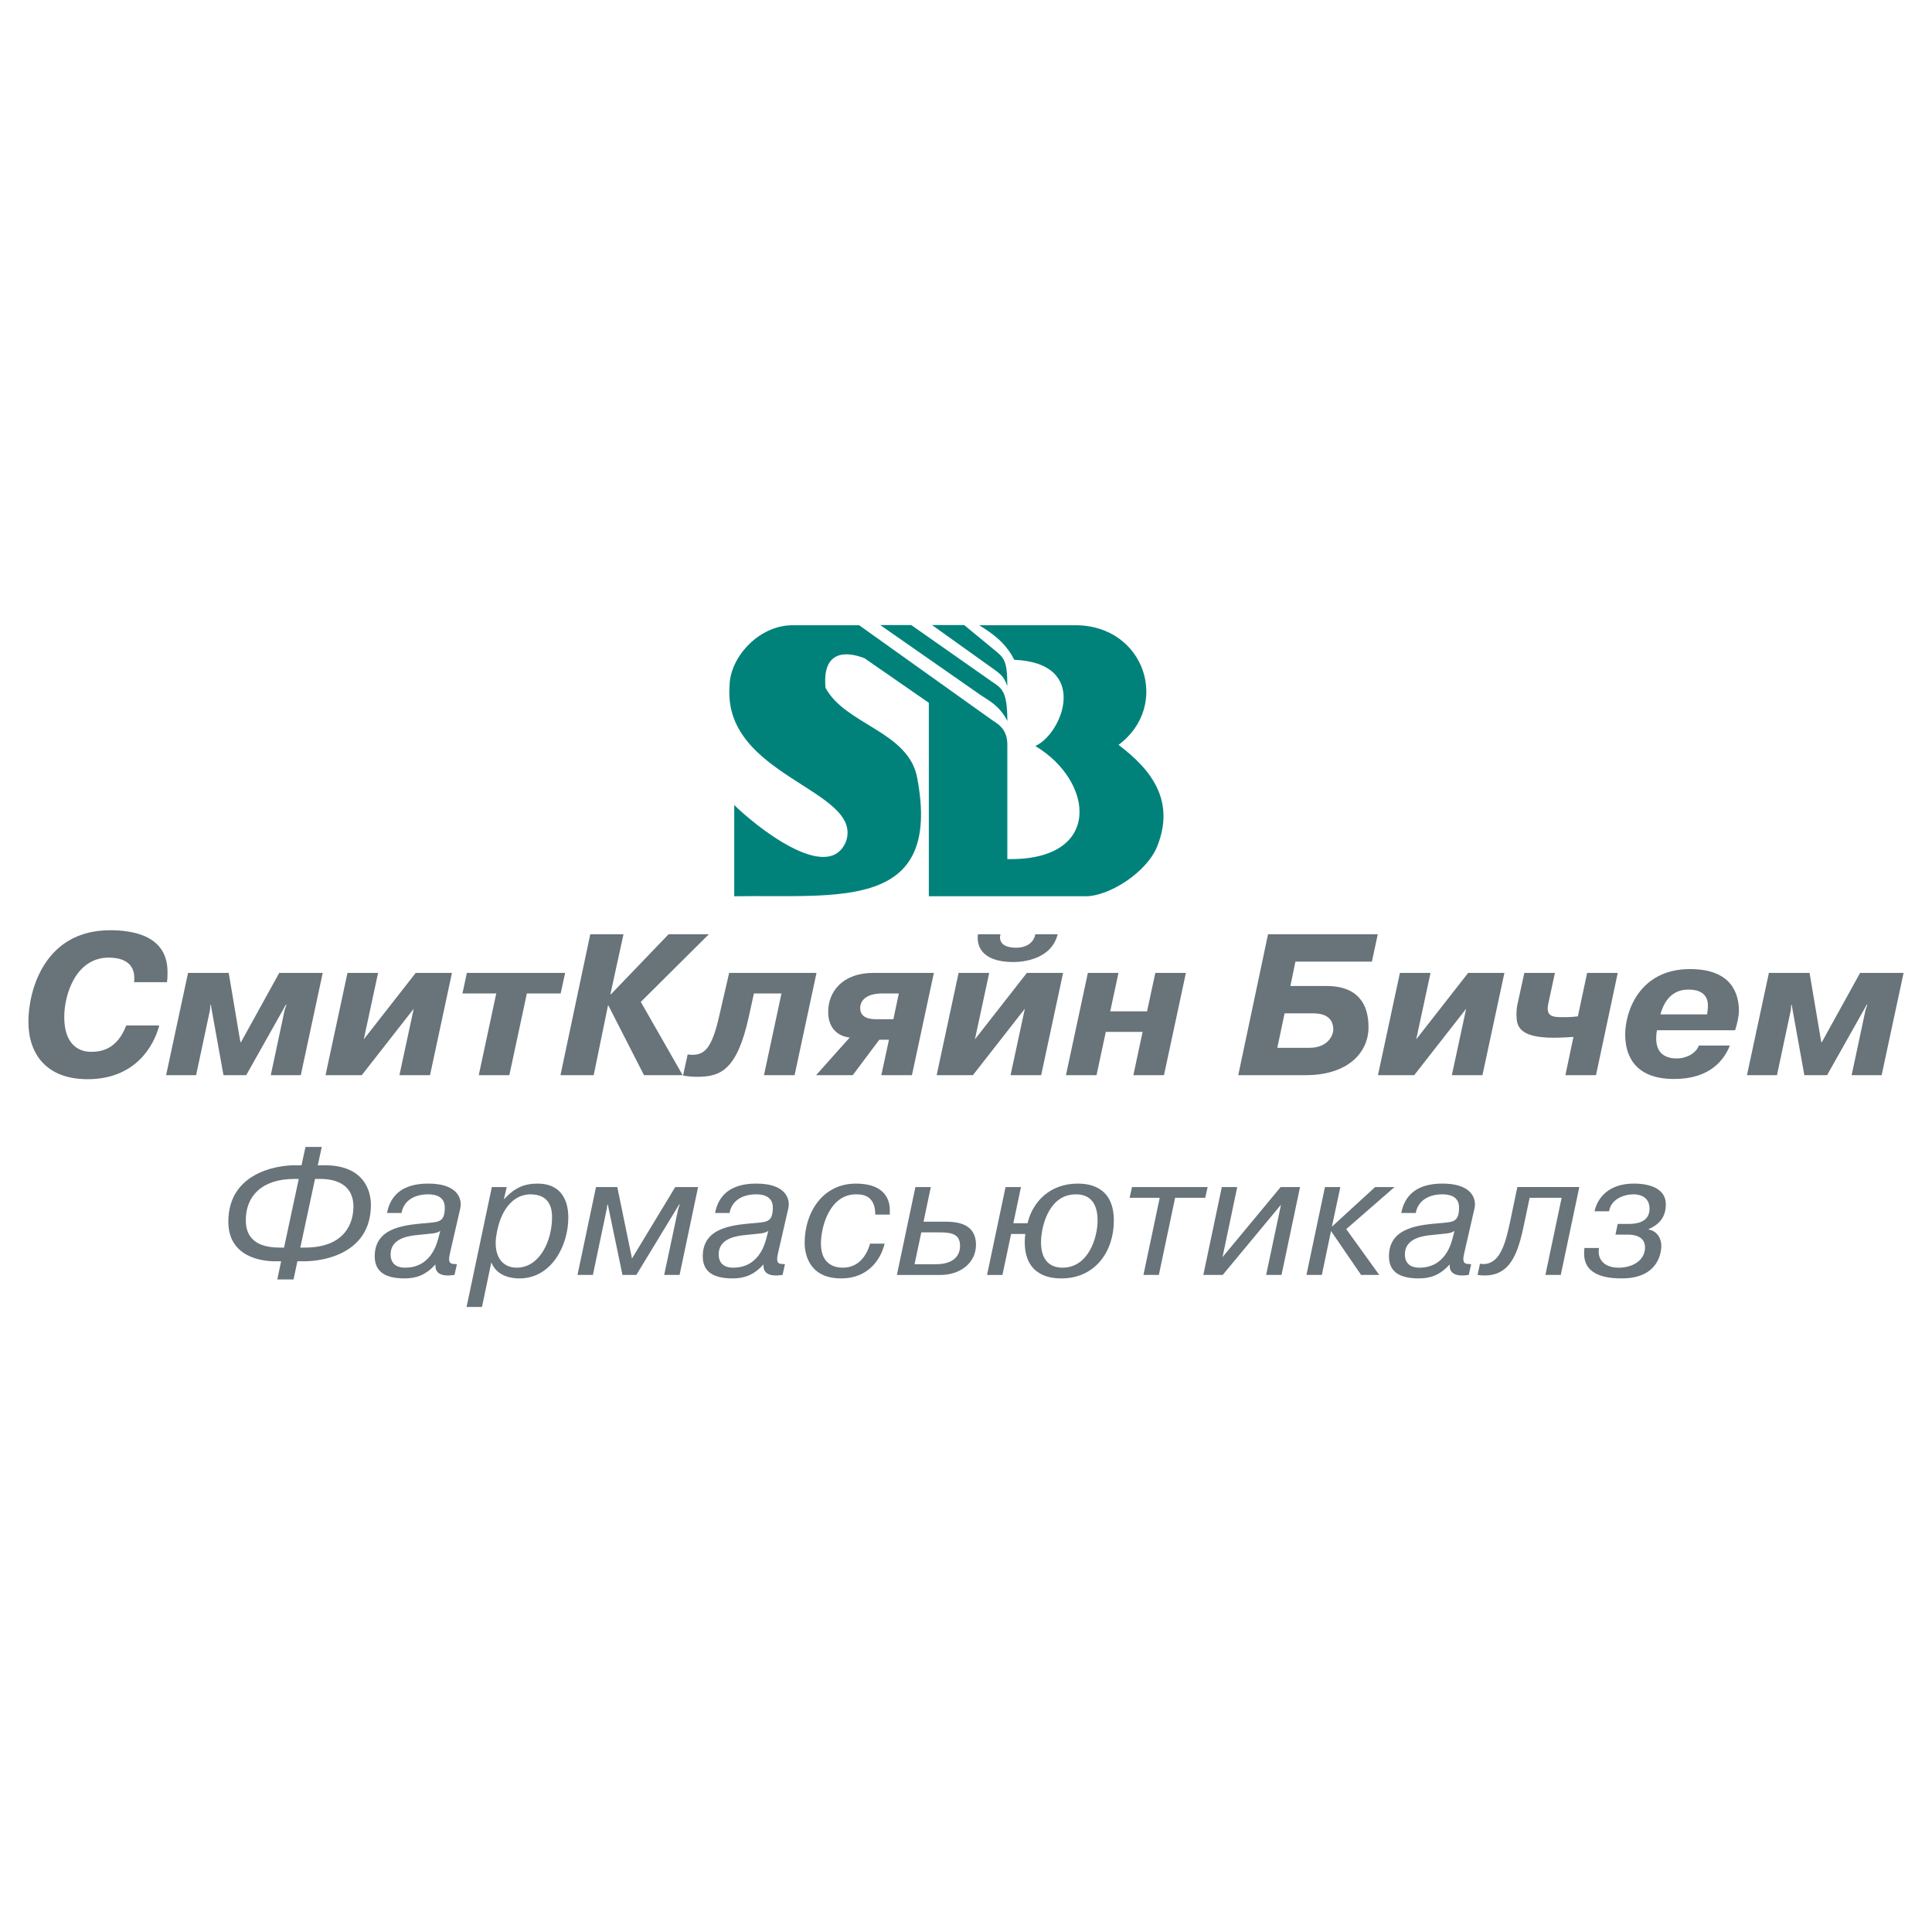 <?xml version="1.0" encoding="utf-8"?>
<!-- Generator: Adobe Illustrator 13.0.0, SVG Export Plug-In . SVG Version: 6.00 Build 14948)  -->
<!DOCTYPE svg PUBLIC "-//W3C//DTD SVG 1.0//EN" "http://www.w3.org/TR/2001/REC-SVG-20010904/DTD/svg10.dtd">
<svg version="1.0" id="Layer_1" xmlns="http://www.w3.org/2000/svg" xmlns:xlink="http://www.w3.org/1999/xlink" x="0px" y="0px"
	 width="192.756px" height="192.756px" viewBox="0 0 192.756 192.756" enable-background="new 0 0 192.756 192.756"
	 xml:space="preserve">
<g>
	<polygon fill-rule="evenodd" clip-rule="evenodd" fill="#FFFFFF" points="0,0 192.756,0 192.756,192.756 0,192.756 0,0 	"/>
	<path fill-rule="evenodd" clip-rule="evenodd" fill="#00827B" d="M72.787,68.469c0-2.83,2.867-6.09,6.296-6.09h6.634l13.081,9.333
		c0.543,0.412,1.704,0.843,1.704,2.585v11.413c9.539,0.188,8.678-7.758,2.793-11.281c2.717-1.218,5.51-8.283-2.1-8.602
		c-0.599-1.181-1.498-2.249-3.504-3.448h9.596c6.972,0,9.538,8.058,4.309,11.937c3.337,2.511,5.659,5.604,3.861,10.119
		c-1.031,2.586-4.778,4.985-7.14,4.985H92.67V70.119l-6.41-4.441c-1.869-0.744-4.245-0.776-3.897,2.942
		c1.968,3.692,8.282,4.347,9.145,8.976c2.529,13.399-7.946,11.638-18.253,11.825v-9.107c1.892,1.893,9.408,8.059,11.168,3.598
		C86.092,78.757,72.112,77.483,72.787,68.469L72.787,68.469z"/>
	<path fill-rule="evenodd" clip-rule="evenodd" fill="#00827B" d="M97.842,69.35l-10.025-6.99h3.092l7.965,5.584
		c1.012,0.712,1.629,0.844,1.629,3.992C99.734,70.381,98.571,69.856,97.842,69.35L97.842,69.35z"/>
	<path fill-rule="evenodd" clip-rule="evenodd" fill="#00827B" d="M92.987,62.36h3.206l2.979,2.455
		c0.975,0.806,1.33,1.012,1.33,3.635c-0.393-1.068-0.617-1.162-2.116-2.23L92.987,62.36L92.987,62.36z"/>
	<path fill-rule="evenodd" clip-rule="evenodd" fill="#68737A" d="M15.889,102.311c-0.562,2.148-2.47,5.361-7.149,5.361
		c-4.138,0-5.905-2.551-5.905-5.725c0-3.154,1.607-9.138,8.155-9.138c2.25,0,5.724,0.522,5.724,4.158c0,0.342,0,0.682-0.06,1.023
		h-3.274c0.02-0.141,0.02-0.281,0.02-0.422c0-1.405-1.025-2.027-2.55-2.027c-3.314,0-4.439,3.734-4.439,5.904
		c0,3.334,2.069,3.494,2.671,3.494c0.823,0,2.55-0.1,3.514-2.629H15.889L15.889,102.311z"/>
	<polygon fill-rule="evenodd" clip-rule="evenodd" fill="#68737A" points="21.031,100.24 20.991,100.24 20.951,100.764 
		19.565,107.27 16.572,107.27 18.762,97.066 22.819,97.066 23.983,103.977 24.044,103.977 27.86,97.066 32.198,97.066 
		30.009,107.27 27.016,107.27 28.402,100.764 28.583,100.24 28.522,100.24 24.565,107.27 22.296,107.27 21.031,100.24 	"/>
	<polygon fill-rule="evenodd" clip-rule="evenodd" fill="#68737A" points="41.477,97.066 45.092,97.066 42.903,107.27 
		39.851,107.27 41.276,100.641 36.094,107.27 32.479,107.27 34.668,97.066 37.721,97.066 36.294,103.695 41.477,97.066 	"/>
	<polygon fill-rule="evenodd" clip-rule="evenodd" fill="#68737A" points="46.139,99.115 46.58,97.066 56.381,97.066 55.939,99.115 
		52.565,99.115 50.817,107.27 47.765,107.27 49.513,99.115 46.139,99.115 	"/>
	<polygon fill-rule="evenodd" clip-rule="evenodd" fill="#68737A" points="66.704,93.211 70.721,93.211 63.933,99.959 
		68.109,107.27 64.253,107.27 60.699,100.32 60.659,100.32 59.232,107.27 55.918,107.27 58.891,93.211 62.205,93.211 60.899,99.195 
		60.959,99.195 66.704,93.211 	"/>
	<path fill-rule="evenodd" clip-rule="evenodd" fill="#68737A" d="M68.61,105.201c0.161,0.02,0.301,0.039,0.462,0.039
		c1.205,0,1.949-0.641,2.67-3.814l1.005-4.359h8.716l-2.188,10.203h-3.053l1.747-8.154h-2.751l-0.502,2.289
		c-1.185,5.424-2.872,6.027-5.162,6.027c-0.462,0-0.944-0.041-1.406-0.123L68.61,105.201L68.61,105.201z"/>
	<path fill-rule="evenodd" clip-rule="evenodd" fill="#68737A" d="M85.077,107.27h-3.655l3.354-3.756
		c-1.023-0.102-2.148-0.783-2.148-2.57c0-1.908,1.326-3.877,4.539-3.877h6.005l-2.188,10.203H87.93l0.763-3.535h-0.964
		L85.077,107.27L85.077,107.27z M88.07,99.115c-1.989,0-2.25,1.004-2.25,1.445c0,1.064,1.064,1.127,1.606,1.127h1.707l0.543-2.572
		H88.07L88.07,99.115z"/>
	<path fill-rule="evenodd" clip-rule="evenodd" fill="#68737A" d="M102.451,97.066h3.615l-2.189,10.203h-3.053l1.425-6.629
		l-5.183,6.629h-3.615l2.19-10.203h3.053l-1.426,6.629L102.451,97.066L102.451,97.066z M99.818,93.211
		c-0.139,0.481-0.059,1.345,1.587,1.345c0.804,0,1.707-0.361,1.89-1.345h2.229c-0.623,2.489-3.413,2.771-4.419,2.771
		c-3.333,0-3.676-1.787-3.535-2.771H99.818L99.818,93.211z"/>
	<polygon fill-rule="evenodd" clip-rule="evenodd" fill="#68737A" points="109.4,107.27 106.35,107.27 108.538,97.066 
		111.591,97.066 110.767,100.902 114.442,100.902 115.267,97.066 118.318,97.066 116.13,107.27 113.076,107.27 114,102.951 
		110.326,102.951 109.4,107.27 	"/>
	<path fill-rule="evenodd" clip-rule="evenodd" fill="#68737A" d="M128.742,98.373h3.375c0.943,0,4.419-0.102,4.419,4.115
		c0,2.471-1.988,4.781-6.267,4.781h-6.729l2.973-14.058h10.946l-0.583,2.731h-7.632L128.742,98.373L128.742,98.373z
		 M127.438,104.539h3.213c1.848,0,2.371-1.266,2.371-1.809c0-1.607-1.526-1.627-2.089-1.627h-2.771L127.438,104.539L127.438,104.539
		z"/>
	<polygon fill-rule="evenodd" clip-rule="evenodd" fill="#68737A" points="146.479,97.066 150.094,97.066 147.904,107.27 
		144.852,107.27 146.278,100.641 141.096,107.27 137.48,107.27 139.669,97.066 142.723,97.066 141.296,103.695 146.479,97.066 	"/>
	<path fill-rule="evenodd" clip-rule="evenodd" fill="#68737A" d="M155.137,97.066l-0.643,2.973
		c-0.041,0.201-0.081,0.381-0.081,0.584c0,0.842,0.684,0.861,1.567,0.861c0.24,0,0.783,0,1.445-0.08l0.924-4.338h3.054l-2.17,10.203
		h-3.053l0.804-3.816c-0.242,0.02-1.185,0.082-1.968,0.082c-3.516,0-3.716-1.207-3.716-2.291c0-0.361,0.019-0.703,0.101-1.064
		l0.683-3.113H155.137L155.137,97.066z"/>
	<path fill-rule="evenodd" clip-rule="evenodd" fill="#68737A" d="M172.589,104.316c-0.583,1.447-1.988,3.334-5.563,3.334
		c-4.257,0-4.88-2.75-4.88-4.438c0-2.33,1.446-6.527,6.467-6.527c4.157,0,4.88,2.451,4.88,4.197c0,0.543-0.2,1.326-0.381,1.908
		h-7.792c-0.062,0.281-0.081,0.543-0.081,0.822c0,1.648,1.126,1.99,2.049,1.99c0.984,0,1.929-0.523,2.209-1.287H172.589
		L172.589,104.316z M170.32,101.205c0.019-0.102,0.08-0.582,0.08-0.885c0-1.646-1.688-1.586-1.988-1.586
		c-0.783,0-2.149,0.281-2.752,2.471H170.32L170.32,101.205z"/>
	<polygon fill-rule="evenodd" clip-rule="evenodd" fill="#68737A" points="178.755,100.24 178.714,100.24 178.673,100.764 
		177.288,107.27 174.296,107.27 176.484,97.066 180.541,97.066 181.707,103.977 181.766,103.977 185.583,97.066 189.921,97.066 
		187.731,107.27 184.739,107.27 186.124,100.764 186.306,100.24 186.245,100.24 182.288,107.27 180.02,107.27 178.755,100.24 	"/>
	<path fill-rule="evenodd" clip-rule="evenodd" fill="#68737A" d="M28.339,124.473H27.89c-2.987,0-3.366-1.654-3.366-2.742
		c0-2.434,1.64-4.109,4.851-4.109h0.432L28.339,124.473L28.339,124.473z M27.666,127.65h1.623l0.38-1.812h0.69
		c1.969,0,6.646-0.795,6.646-5.627c0-1.449-0.725-3.953-4.609-3.953h-0.691l0.397-1.83H30.48l-0.397,1.83h-0.656
		c-1.951,0-6.646,0.828-6.646,5.627c0,3.521,3.314,3.953,4.627,3.953h0.639L27.666,127.65l2.296-3.178l1.467-6.852h0.483
		c0.587,0,3.349,0,3.349,2.762c0,1.605-0.812,4.09-4.851,4.09h-0.449L27.666,127.65L27.666,127.65z"/>
	<path fill-rule="evenodd" clip-rule="evenodd" fill="#68737A" d="M43.755,123.455c-0.122,0.449-0.674,3.021-3.333,3.021
		c-0.294,0-1.45-0.018-1.45-1.328c0-1.451,1.45-1.779,2.382-1.9c1.761-0.205,2.141-0.139,2.572-0.447L43.755,123.455L43.755,123.455
		z M40.06,121.021c0.173-1.068,1.088-1.863,2.66-1.863c0.482,0,1.657,0.086,1.657,1.311c0,1.416-0.57,1.434-1.57,1.537
		c-2.176,0.189-5.421,0.328-5.421,3.332c0,1.277,0.708,2.209,2.969,2.209c1.174,0,2.124-0.328,3.09-1.398v0.191
		c0,0.258,0.104,0.914,1.243,0.914c0.069,0,0.276,0,0.656-0.053l0.242-1.068c-0.069,0-0.122-0.018-0.19-0.018
		c-0.328-0.018-0.76,0.018-0.518-1.02l0.933-4.057c0.069-0.312,0.155-0.586,0.155-0.881c0-0.775-0.518-2.07-3.245-2.07
		c-2.624,0-3.782,1.225-4.109,2.934H40.06L40.06,121.021z"/>
	<path fill-rule="evenodd" clip-rule="evenodd" fill="#68737A" d="M49.589,122.852c0.518-2.555,1.881-3.693,3.332-3.693
		c1.985,0,2.158,1.502,2.158,2.277c0,2.365-1.227,5.041-3.539,5.041c-1.122,0-2.088-0.742-2.088-2.469
		C49.452,123.611,49.521,123.232,49.589,122.852L49.589,122.852z M49.071,118.432l-2.521,11.965h1.537l0.932-4.455
		c0.604,1.535,2.295,1.605,2.797,1.605c3.228,0,4.885-3.297,4.885-6.076c0-2.002-0.95-3.383-3.055-3.383
		c-1.399,0-2.332,0.449-3.332,1.537h-0.036l0.277-1.193H49.071L49.071,118.432z"/>
	<polygon fill-rule="evenodd" clip-rule="evenodd" fill="#68737A" points="60.638,120.158 60.603,120.158 60.534,120.625 
		59.153,127.201 57.617,127.201 59.463,118.432 61.587,118.432 63.054,125.562 67.37,118.432 69.648,118.432 67.801,127.201 
		66.265,127.201 67.663,120.625 67.818,120.158 67.767,120.158 63.486,127.201 62.104,127.201 60.638,120.158 	"/>
	<path fill-rule="evenodd" clip-rule="evenodd" fill="#68737A" d="M76.484,123.455c-0.121,0.449-0.673,3.021-3.332,3.021
		c-0.293,0-1.45-0.018-1.45-1.328c0-1.451,1.45-1.779,2.382-1.9c1.761-0.205,2.141-0.139,2.573-0.447L76.484,123.455L76.484,123.455
		z M72.79,121.021c0.173-1.068,1.088-1.863,2.659-1.863c0.483,0,1.657,0.086,1.657,1.311c0,1.416-0.57,1.434-1.57,1.537
		c-2.175,0.189-5.421,0.328-5.421,3.332c0,1.277,0.708,2.209,2.97,2.209c1.174,0,2.123-0.328,3.09-1.398v0.191
		c0,0.258,0.104,0.914,1.242,0.914c0.07,0,0.277,0,0.657-0.053l0.242-1.068c-0.069,0-0.121-0.018-0.19-0.018
		c-0.328-0.018-0.76,0.018-0.518-1.02l0.932-4.057c0.069-0.312,0.155-0.586,0.155-0.881c0-0.775-0.517-2.07-3.245-2.07
		c-2.624,0-3.78,1.225-4.108,2.934H72.79L72.79,121.021z"/>
	<path fill-rule="evenodd" clip-rule="evenodd" fill="#68737A" d="M88.258,124.076c-0.381,1.588-1.641,3.471-4.334,3.471
		c-3.573,0-3.642-3.02-3.642-3.557c0-3.02,1.795-5.902,5.11-5.902c2.537,0,3.383,1.26,3.383,2.639v0.451h-1.45
		c0-1.951-1.295-2.02-1.917-2.02c-2.641,0-3.504,3.246-3.504,4.918c0,2.367,1.795,2.4,2.192,2.4c1.917,0,2.555-1.812,2.71-2.4
		H88.258L88.258,124.076z"/>
	<path fill-rule="evenodd" clip-rule="evenodd" fill="#68737A" d="M91.918,122.955h1.846c1.26,0,2.019,0.207,2.019,1.348
		c0,0.846-0.5,1.83-2.434,1.83h-2.105L91.918,122.955L91.918,122.955z M91.331,118.432l-1.848,8.77h4.35
		c1.934,0,3.54-1.174,3.54-3.004c0-2.26-2.125-2.312-3.159-2.312h-2.071l0.723-3.453H91.331L91.331,118.432z"/>
	<path fill-rule="evenodd" clip-rule="evenodd" fill="#68737A" d="M103.949,122.955c0.12-0.76,0.741-3.797,3.4-3.797
		c1.848,0,2.158,1.518,2.158,2.607c0,1.689-0.898,4.711-3.505,4.711c-0.984,0-2.14-0.482-2.14-2.537
		C103.863,123.611,103.896,123.283,103.949,122.955L103.949,122.955z M101.102,122.041l0.759-3.609h-1.537l-1.846,8.77h1.535
		l0.864-4.092h1.416c-0.035,0.277-0.054,0.537-0.054,0.812c0,3.539,2.849,3.625,3.66,3.625c3.383,0,5.23-2.709,5.23-5.766
		c0-3.418-2.502-3.693-3.589-3.693c-2.779,0-4.507,1.795-5.024,3.953H101.102L101.102,122.041z"/>
	<polygon fill-rule="evenodd" clip-rule="evenodd" fill="#68737A" points="112.702,119.502 112.942,118.432 120.486,118.432 
		120.246,119.502 117.241,119.502 115.619,127.201 114.082,127.201 115.706,119.502 112.702,119.502 	"/>
	<polygon fill-rule="evenodd" clip-rule="evenodd" fill="#68737A" points="127.771,118.432 129.705,118.432 127.857,127.201 
		126.322,127.201 127.806,120.193 121.988,127.201 120.056,127.201 121.901,118.432 123.438,118.432 121.972,125.424 
		127.771,118.432 	"/>
	<polygon fill-rule="evenodd" clip-rule="evenodd" fill="#68737A" points="137.197,118.432 139.131,118.432 134.314,122.627 
		137.61,127.201 135.798,127.201 132.795,122.818 131.881,127.201 130.344,127.201 132.191,118.432 133.727,118.432 
		132.881,122.387 137.197,118.432 	"/>
	<path fill-rule="evenodd" clip-rule="evenodd" fill="#68737A" d="M144.947,123.455c-0.12,0.449-0.674,3.021-3.331,3.021
		c-0.293,0-1.45-0.018-1.45-1.328c0-1.451,1.45-1.779,2.382-1.9c1.761-0.205,2.143-0.139,2.572-0.447L144.947,123.455
		L144.947,123.455z M141.255,121.021c0.171-1.068,1.087-1.863,2.657-1.863c0.483,0,1.658,0.086,1.658,1.311
		c0,1.416-0.571,1.434-1.572,1.537c-2.174,0.189-5.421,0.328-5.421,3.332c0,1.277,0.708,2.209,2.971,2.209
		c1.173,0,2.122-0.328,3.09-1.398v0.191c0,0.258,0.104,0.914,1.242,0.914c0.068,0,0.276,0,0.656-0.053l0.241-1.068
		c-0.068,0-0.12-0.018-0.188-0.018c-0.33-0.018-0.761,0.018-0.519-1.02l0.932-4.057c0.07-0.312,0.155-0.586,0.155-0.881
		c0-0.775-0.518-2.07-3.245-2.07c-2.624,0-3.78,1.225-4.108,2.934H141.255L141.255,121.021z"/>
	<path fill-rule="evenodd" clip-rule="evenodd" fill="#68737A" d="M147.658,126.08c0.103,0.018,0.225,0.035,0.326,0.035
		c1.729,0,2.245-2.176,2.713-4.385l0.689-3.299h6.181l-1.849,8.77h-1.534l1.621-7.699h-3.193l-0.467,2.229
		c-0.586,2.797-1.19,5.523-4.021,5.523c-0.241,0-0.466-0.018-0.707-0.053L147.658,126.08L147.658,126.08z"/>
	<path fill-rule="evenodd" clip-rule="evenodd" fill="#68737A" d="M159.534,124.51c-0.033,0.121-0.033,0.258-0.033,0.379
		c0,0.898,0.689,1.588,1.983,1.588c1.45,0,2.642-0.76,2.642-2.02c0-1.242-1.347-1.277-1.675-1.277h-1.277l0.226-1.07h1.121
		c0.674,0,2.054-0.121,2.054-1.52c0-1.432-1.415-1.432-1.604-1.432c-0.967,0-2.244,0.482-2.434,1.691h-1.45
		c0.311-1.4,1.467-2.762,3.918-2.762c1.641,0,3.194,0.516,3.194,2.07c0,1.209-0.587,1.986-1.711,2.469v0.053
		c0.71,0.086,1.262,0.76,1.262,1.605c0,0.932-0.483,3.262-3.935,3.262c-1.244,0-3.766-0.156-3.766-2.469
		c0-0.189,0-0.381,0.035-0.568H159.534L159.534,124.51z"/>
</g>
</svg>
